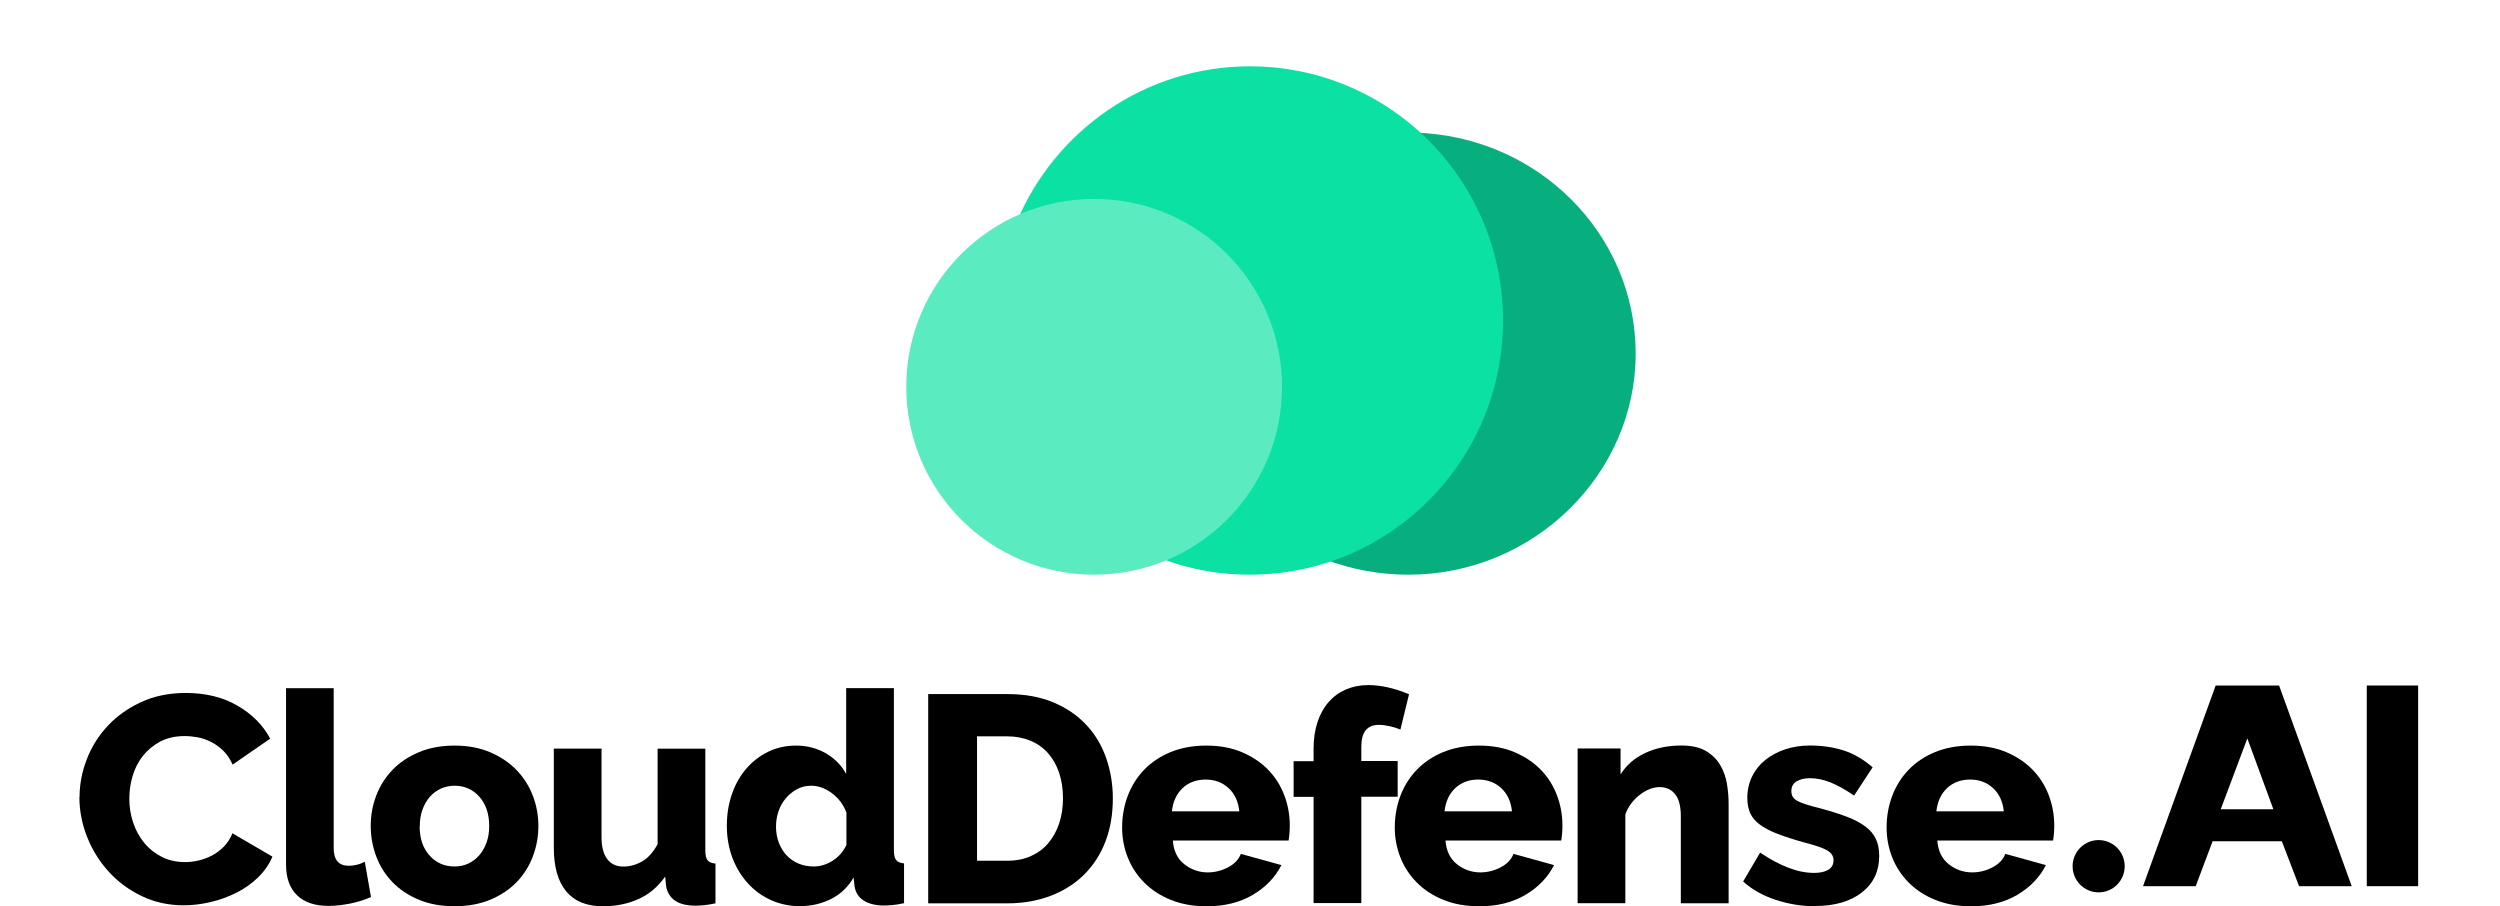 <?xml version="1.0" encoding="UTF-8"?>
<svg xmlns="http://www.w3.org/2000/svg" width="160" height="58" viewBox="0 0 160 58" fill="none">
  <g clip-path="url(#clip0_537_25702)">
    <path d="M5.092 51.005C5.092 50.198 5.245 49.397 5.551 48.602C5.857 47.806 6.299 47.093 6.889 46.462C7.474 45.831 8.19 45.326 9.025 44.937C9.861 44.547 10.823 44.35 11.888 44.35C13.161 44.35 14.264 44.618 15.198 45.162C16.133 45.705 16.832 46.407 17.291 47.274L14.887 48.936C14.734 48.585 14.537 48.294 14.303 48.059C14.068 47.828 13.811 47.636 13.527 47.493C13.248 47.351 12.959 47.246 12.669 47.192C12.374 47.137 12.09 47.109 11.812 47.109C11.21 47.109 10.692 47.23 10.244 47.466C9.796 47.707 9.43 48.015 9.135 48.388C8.84 48.766 8.627 49.194 8.485 49.672C8.342 50.149 8.277 50.632 8.277 51.125C8.277 51.652 8.359 52.162 8.523 52.651C8.687 53.139 8.927 53.572 9.238 53.951C9.55 54.33 9.927 54.626 10.364 54.845C10.801 55.065 11.298 55.174 11.844 55.174C12.123 55.174 12.412 55.142 12.713 55.07C13.013 54.999 13.297 54.895 13.57 54.752C13.844 54.609 14.095 54.417 14.324 54.187C14.554 53.956 14.74 53.666 14.876 53.331L17.433 54.823C17.231 55.312 16.925 55.756 16.526 56.145C16.127 56.535 15.663 56.864 15.144 57.128C14.619 57.391 14.068 57.594 13.483 57.731C12.899 57.868 12.325 57.94 11.762 57.94C10.784 57.94 9.883 57.742 9.064 57.347C8.244 56.952 7.534 56.425 6.944 55.772C6.354 55.12 5.895 54.379 5.567 53.545C5.245 52.716 5.081 51.871 5.081 51.016L5.092 51.005Z" fill="black"></path>
    <path d="M18.302 44.043H21.356V54.28C21.356 55.037 21.678 55.41 22.328 55.41C22.481 55.41 22.65 55.389 22.836 55.345C23.022 55.301 23.191 55.235 23.344 55.147L23.743 57.408C23.36 57.583 22.924 57.72 22.426 57.825C21.929 57.923 21.465 57.978 21.033 57.978C20.154 57.978 19.482 57.753 19.012 57.298C18.542 56.843 18.307 56.19 18.307 55.334V44.037L18.302 44.043Z" fill="black"></path>
    <path d="M29.091 58C28.239 58 27.48 57.863 26.808 57.583C26.141 57.309 25.578 56.93 25.12 56.458C24.661 55.986 24.317 55.438 24.082 54.818C23.847 54.198 23.727 53.545 23.727 52.865C23.727 52.184 23.841 51.537 24.082 50.911C24.317 50.291 24.666 49.743 25.12 49.271C25.573 48.799 26.141 48.42 26.808 48.141C27.474 47.861 28.233 47.718 29.091 47.718C29.949 47.718 30.703 47.861 31.364 48.141C32.025 48.426 32.587 48.799 33.046 49.271C33.505 49.743 33.855 50.291 34.095 50.911C34.336 51.531 34.456 52.184 34.456 52.865C34.456 53.545 34.336 54.192 34.101 54.818C33.866 55.438 33.516 55.986 33.063 56.458C32.604 56.93 32.041 57.303 31.375 57.583C30.708 57.857 29.944 58 29.091 58ZM26.857 52.87C26.857 53.649 27.064 54.275 27.485 54.746C27.906 55.218 28.441 55.454 29.091 55.454C29.408 55.454 29.703 55.394 29.971 55.268C30.238 55.141 30.468 54.966 30.67 54.741C30.867 54.516 31.025 54.242 31.14 53.918C31.255 53.6 31.309 53.249 31.309 52.87C31.309 52.091 31.102 51.465 30.681 50.994C30.26 50.522 29.73 50.286 29.097 50.286C28.78 50.286 28.485 50.352 28.212 50.472C27.939 50.599 27.704 50.774 27.507 50.999C27.31 51.224 27.152 51.498 27.037 51.822C26.922 52.14 26.868 52.492 26.868 52.87H26.857Z" fill="black"></path>
    <path d="M38.575 58C37.542 58 36.766 57.682 36.236 57.046C35.707 56.409 35.444 55.477 35.444 54.248V47.911H38.498V53.589C38.498 54.193 38.618 54.654 38.859 54.977C39.099 55.295 39.443 55.46 39.891 55.46C40.301 55.46 40.694 55.356 41.077 55.142C41.459 54.928 41.798 54.555 42.087 54.028V47.916H45.141V54.423C45.141 54.725 45.19 54.933 45.283 55.054C45.376 55.175 45.545 55.246 45.791 55.268V57.814C45.496 57.874 45.25 57.918 45.048 57.934C44.846 57.951 44.66 57.962 44.496 57.962C43.404 57.962 42.776 57.539 42.628 56.7L42.574 56.096C42.115 56.749 41.547 57.232 40.864 57.539C40.181 57.847 39.421 58 38.58 58H38.575Z" fill="black"></path>
    <path d="M51.254 58C50.566 58 49.932 57.868 49.353 57.611C48.774 57.353 48.277 56.99 47.856 56.524C47.435 56.058 47.108 55.515 46.873 54.895C46.638 54.275 46.518 53.589 46.518 52.848C46.518 52.108 46.627 51.46 46.84 50.829C47.058 50.198 47.364 49.655 47.758 49.2C48.151 48.739 48.621 48.377 49.162 48.113C49.703 47.85 50.298 47.718 50.948 47.718C51.647 47.718 52.281 47.883 52.849 48.207C53.417 48.536 53.849 48.975 54.155 49.529V44.042H57.209V54.412C57.209 54.714 57.258 54.922 57.351 55.043C57.444 55.163 57.613 55.235 57.859 55.257V57.803C57.58 57.863 57.334 57.907 57.132 57.923C56.93 57.94 56.739 57.951 56.559 57.951C56.023 57.951 55.592 57.841 55.258 57.621C54.925 57.402 54.734 57.084 54.685 56.667L54.63 56.157C54.275 56.771 53.794 57.232 53.188 57.534C52.581 57.835 51.937 57.989 51.248 57.989L51.254 58ZM52.073 55.454C52.494 55.454 52.898 55.334 53.286 55.087C53.674 54.84 53.969 54.505 54.171 54.077V52.003C53.98 51.499 53.674 51.087 53.248 50.769C52.822 50.451 52.379 50.286 51.92 50.286C51.587 50.286 51.287 50.357 51.014 50.505C50.74 50.654 50.5 50.84 50.298 51.082C50.096 51.323 49.937 51.597 49.828 51.91C49.719 52.223 49.664 52.557 49.664 52.909C49.664 53.26 49.724 53.611 49.844 53.929C49.965 54.242 50.129 54.516 50.342 54.741C50.549 54.966 50.806 55.142 51.106 55.268C51.407 55.394 51.729 55.454 52.068 55.454H52.073Z" fill="black"></path>
    <path d="M59.405 57.808V44.421H64.464C65.584 44.421 66.562 44.597 67.403 44.948C68.244 45.299 68.944 45.776 69.512 46.38C70.08 46.984 70.506 47.691 70.79 48.503C71.074 49.315 71.222 50.177 71.222 51.098C71.222 52.119 71.063 53.035 70.746 53.864C70.43 54.687 69.971 55.389 69.381 55.976C68.791 56.563 68.075 57.013 67.245 57.331C66.409 57.649 65.486 57.814 64.469 57.814H59.411L59.405 57.808ZM68.031 51.093C68.031 50.5 67.949 49.963 67.791 49.48C67.632 48.997 67.398 48.58 67.092 48.224C66.786 47.872 66.409 47.603 65.966 47.411C65.518 47.225 65.016 47.126 64.459 47.126H62.53V55.087H64.459C65.032 55.087 65.54 54.988 65.988 54.785C66.431 54.582 66.808 54.303 67.103 53.946C67.398 53.589 67.632 53.167 67.791 52.684C67.949 52.201 68.031 51.669 68.031 51.093Z" fill="black"></path>
    <path d="M77.198 58C76.356 58 75.602 57.863 74.936 57.594C74.269 57.325 73.701 56.957 73.237 56.491C72.772 56.025 72.417 55.487 72.177 54.878C71.937 54.269 71.816 53.633 71.816 52.963C71.816 52.245 71.937 51.57 72.177 50.933C72.417 50.297 72.767 49.743 73.226 49.265C73.685 48.788 74.247 48.41 74.914 48.135C75.58 47.861 76.345 47.718 77.198 47.718C78.05 47.718 78.809 47.855 79.47 48.135C80.131 48.415 80.694 48.788 81.153 49.255C81.612 49.726 81.956 50.27 82.191 50.884C82.425 51.498 82.546 52.146 82.546 52.826C82.546 53.002 82.54 53.177 82.524 53.347C82.513 53.517 82.491 53.666 82.469 53.792H75.061C75.111 54.456 75.356 54.966 75.799 55.312C76.236 55.657 76.739 55.833 77.296 55.833C77.738 55.833 78.17 55.728 78.585 55.514C79 55.3 79.273 55.01 79.415 54.648L82.01 55.366C81.617 56.145 81.005 56.782 80.18 57.27C79.355 57.758 78.361 58.005 77.203 58.005L77.198 58ZM79.317 51.926C79.251 51.295 79.022 50.802 78.629 50.44C78.235 50.077 77.744 49.891 77.159 49.891C76.575 49.891 76.067 50.077 75.679 50.445C75.291 50.818 75.067 51.312 75.001 51.926H79.317Z" fill="black"></path>
    <path d="M84.07 57.808V50.999H82.792V48.717H84.07V47.905C84.07 47.291 84.152 46.731 84.316 46.226C84.48 45.722 84.715 45.294 85.021 44.943C85.327 44.591 85.693 44.322 86.13 44.13C86.561 43.944 87.042 43.845 87.561 43.845C88.375 43.845 89.249 44.043 90.178 44.432L89.626 46.693C89.424 46.605 89.195 46.534 88.949 46.479C88.703 46.424 88.468 46.391 88.249 46.391C87.496 46.391 87.124 46.857 87.124 47.785V48.706H89.451V50.989H87.124V57.797H84.07V57.808Z" fill="black"></path>
    <path d="M94.647 58C93.805 58 93.052 57.863 92.385 57.594C91.719 57.325 91.15 56.957 90.686 56.491C90.222 56.025 89.867 55.487 89.626 54.878C89.386 54.269 89.266 53.633 89.266 52.963C89.266 52.245 89.386 51.57 89.626 50.933C89.867 50.297 90.216 49.743 90.675 49.265C91.134 48.788 91.697 48.41 92.363 48.135C93.03 47.861 93.794 47.718 94.647 47.718C95.499 47.718 96.258 47.855 96.919 48.135C97.58 48.415 98.143 48.788 98.602 49.255C99.061 49.726 99.405 50.27 99.64 50.884C99.875 51.498 99.995 52.146 99.995 52.826C99.995 53.002 99.99 53.177 99.973 53.347C99.962 53.517 99.94 53.666 99.918 53.792H92.511C92.56 54.456 92.806 54.966 93.248 55.312C93.685 55.657 94.188 55.833 94.745 55.833C95.188 55.833 95.619 55.728 96.034 55.514C96.45 55.3 96.723 55.01 96.865 54.648L99.46 55.366C99.066 56.145 98.454 56.782 97.629 57.27C96.805 57.758 95.81 58.005 94.652 58.005L94.647 58ZM96.766 51.926C96.701 51.295 96.471 50.802 96.078 50.44C95.685 50.077 95.193 49.891 94.608 49.891C94.024 49.891 93.516 50.077 93.128 50.445C92.74 50.818 92.516 51.312 92.451 51.926H96.766Z" fill="black"></path>
    <path d="M110.626 57.808H107.573V52.245C107.573 51.592 107.447 51.115 107.201 50.819C106.955 50.522 106.627 50.374 106.218 50.374C105.999 50.374 105.786 50.418 105.568 50.506C105.349 50.594 105.142 50.715 104.939 50.874C104.737 51.033 104.557 51.214 104.393 51.428C104.235 51.642 104.109 51.872 104.022 52.124V57.803H100.968V47.9H103.716V49.562C104.087 48.97 104.606 48.514 105.284 48.196C105.955 47.878 106.737 47.713 107.611 47.713C108.261 47.713 108.78 47.829 109.179 48.065C109.572 48.295 109.878 48.597 110.096 48.97C110.315 49.343 110.457 49.749 110.528 50.188C110.599 50.627 110.632 51.055 110.632 51.472V57.808H110.626Z" fill="black"></path>
    <path d="M116.177 58.001C115.325 58.001 114.483 57.863 113.658 57.594C112.833 57.326 112.129 56.931 111.561 56.415L112.648 54.566C113.26 54.983 113.855 55.301 114.434 55.526C115.013 55.751 115.57 55.866 116.106 55.866C116.499 55.866 116.805 55.795 117.024 55.658C117.242 55.521 117.346 55.318 117.346 55.054C117.346 54.791 117.209 54.582 116.936 54.423C116.663 54.264 116.182 54.1 115.494 53.924C114.822 53.737 114.248 53.551 113.784 53.375C113.32 53.2 112.943 53.002 112.648 52.788C112.353 52.574 112.145 52.328 112.019 52.053C111.894 51.779 111.828 51.45 111.828 51.071C111.828 50.566 111.932 50.111 112.134 49.694C112.336 49.277 112.62 48.926 112.975 48.641C113.331 48.355 113.757 48.125 114.243 47.96C114.735 47.796 115.264 47.713 115.838 47.713C116.587 47.713 117.291 47.812 117.947 48.015C118.602 48.218 119.236 48.58 119.848 49.107L118.662 50.917C118.089 50.528 117.581 50.243 117.133 50.067C116.685 49.892 116.253 49.804 115.833 49.804C115.499 49.804 115.221 49.87 114.991 50.001C114.762 50.133 114.647 50.341 114.647 50.632C114.647 50.923 114.773 51.115 115.019 51.252C115.264 51.389 115.729 51.543 116.401 51.708C117.111 51.894 117.712 52.086 118.204 52.273C118.695 52.459 119.089 52.673 119.394 52.904C119.7 53.134 119.924 53.403 120.061 53.705C120.203 54.006 120.269 54.363 120.269 54.78C120.269 55.762 119.897 56.541 119.16 57.117C118.422 57.693 117.422 57.984 116.16 57.984L116.177 58.001Z" fill="black"></path>
    <path d="M126.124 58C125.283 58 124.529 57.863 123.863 57.594C123.196 57.325 122.628 56.957 122.164 56.491C121.699 56.025 121.344 55.487 121.104 54.878C120.863 54.269 120.743 53.633 120.743 52.963C120.743 52.245 120.863 51.57 121.104 50.933C121.344 50.297 121.694 49.743 122.153 49.265C122.612 48.788 123.174 48.41 123.841 48.135C124.507 47.861 125.272 47.718 126.124 47.718C126.976 47.718 127.736 47.855 128.397 48.135C129.058 48.415 129.621 48.788 130.079 49.255C130.538 49.726 130.882 50.27 131.117 50.884C131.352 51.498 131.472 52.146 131.472 52.826C131.472 53.002 131.467 53.177 131.451 53.347C131.44 53.517 131.418 53.666 131.396 53.792H123.988C124.037 54.456 124.283 54.966 124.726 55.312C125.163 55.657 125.665 55.833 126.223 55.833C126.665 55.833 127.097 55.728 127.512 55.514C127.927 55.3 128.2 55.01 128.342 54.648L130.937 55.366C130.544 56.145 129.932 56.782 129.107 57.27C128.282 57.758 127.288 58.005 126.13 58.005L126.124 58ZM128.244 51.926C128.178 51.295 127.949 50.802 127.556 50.44C127.162 50.077 126.671 49.891 126.086 49.891C125.501 49.891 124.993 50.077 124.606 50.445C124.218 50.818 123.994 51.312 123.928 51.926H128.244Z" fill="black"></path>
    <path d="M141.803 43.873H145.862L150.511 56.716H147.141L146.037 53.841H141.607L140.525 56.716H137.154L141.803 43.873ZM145.496 51.795L143.83 47.258L142.126 51.795H145.496Z" fill="black"></path>
    <path d="M151.473 56.716V43.873H154.761V56.716H151.473Z" fill="black"></path>
    <path d="M134.314 57.111C135.234 57.111 135.98 56.362 135.98 55.438C135.98 54.514 135.234 53.765 134.314 53.765C133.393 53.765 132.647 54.514 132.647 55.438C132.647 56.362 133.393 57.111 134.314 57.111Z" fill="black"></path>
    <path d="M90.461 8.488C98.344 8.656 104.683 14.926 104.683 22.631C104.683 30.337 98.171 36.781 90.137 36.781C88.279 36.781 86.506 36.443 84.878 35.828" fill="#07AF7E"></path>
    <path d="M65.073 14.197C67.528 8.349 73.29 4.244 80 4.244C84.195 4.244 88.016 5.845 90.894 8.475C94.152 11.453 96.195 15.743 96.195 20.512C96.195 27.569 91.729 33.569 85.48 35.828C83.767 36.443 81.924 36.781 80 36.781C78.076 36.781 76.369 36.47 74.71 35.893" fill="#0AE1A3"></path>
    <path d="M70.024 36.781C76.665 36.781 82.049 31.397 82.049 24.756C82.049 18.115 76.665 12.732 70.024 12.732C63.383 12.732 58 18.115 58 24.756C58 31.397 63.383 36.781 70.024 36.781Z" fill="#5BEBC1"></path>
  </g>
  <defs>
    <clipPath id="clip0_537_25702">
      <rect width="159.854" height="58" fill="white"></rect>
    </clipPath>
  </defs>
</svg>

